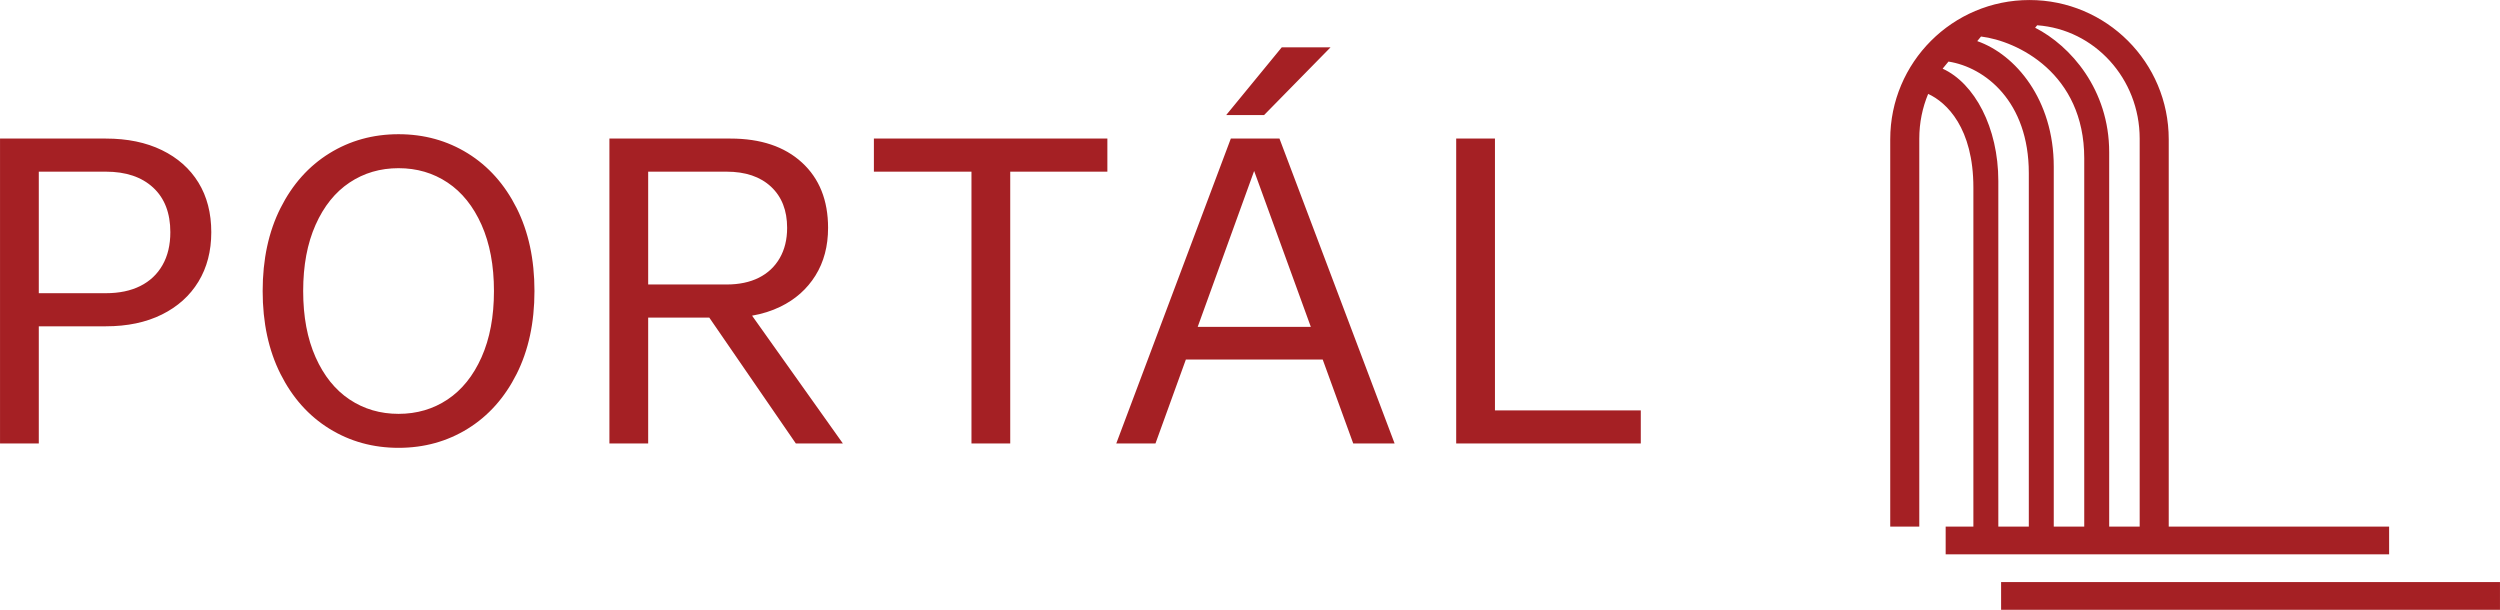 <?xml version="1.0" encoding="UTF-8" standalone="no"?>
<!DOCTYPE svg PUBLIC "-//W3C//DTD SVG 1.1//EN" "http://www.w3.org/Graphics/SVG/1.1/DTD/svg11.dtd">
<svg width="100%" height="100%" viewBox="0 0 4843 1182" version="1.1" xmlns="http://www.w3.org/2000/svg" xmlns:xlink="http://www.w3.org/1999/xlink" xml:space="preserve" xmlns:serif="http://www.serif.com/" style="fill-rule:evenodd;clip-rule:evenodd;stroke-linejoin:round;stroke-miterlimit:2;">
    <g transform="matrix(1,0,0,1,-590.55,-590.552)">
        <g transform="matrix(4.167,0,0,4.167,0,0)">
            <g transform="matrix(1,0,0,1,443.052,292.954)">
                <path d="M0,-18.978L0,-71.426L36.45,-71.426C45.224,-71.426 52.109,-69.097 57.105,-64.439C62.098,-59.782 64.597,-53.403 64.597,-45.303C64.597,-39.902 63.449,-35.209 61.155,-31.229C58.858,-27.246 55.618,-24.208 51.435,-22.117C47.249,-20.022 42.253,-18.978 36.45,-18.978L0,-18.978ZM61.458,-8.65C68.41,-12.023 73.843,-16.852 77.76,-23.129C81.674,-29.407 83.632,-36.798 83.632,-45.303C83.632,-58.127 79.583,-68.252 71.482,-75.678C63.382,-83.101 52.312,-86.815 38.272,-86.815L-18.022,-86.815L-18.022,54.935L0,54.935L0,-3.588L28.403,-3.588L68.647,54.935L90.518,54.935L48.295,-4.483C53.033,-5.305 57.423,-6.691 61.458,-8.65M255.461,0.735L281.708,-71.754L308.064,0.735L255.461,0.735ZM270.869,-86.815L217.611,54.935L235.836,54.935L249.961,15.923L313.587,15.923L327.771,54.935L347.009,54.935L293.478,-86.815L270.869,-86.815ZM-77.467,14.84C-81.314,23.481 -86.579,30.027 -93.261,34.482C-99.944,38.937 -107.538,41.165 -116.043,41.165C-124.548,41.165 -132.141,38.937 -138.824,34.482C-145.507,30.027 -150.772,23.481 -154.619,14.84C-158.467,6.202 -160.39,-4.059 -160.39,-15.94C-160.39,-27.818 -158.467,-38.079 -154.619,-46.72C-150.772,-55.358 -145.507,-61.908 -138.824,-66.363C-132.141,-70.818 -124.548,-73.045 -116.043,-73.045C-107.538,-73.045 -99.944,-70.818 -93.261,-66.363C-86.579,-61.908 -81.314,-55.358 -77.467,-46.72C-73.619,-38.079 -71.695,-27.818 -71.695,-15.94C-71.695,-4.059 -73.619,6.202 -77.467,14.84M-83.845,-79.93C-93.432,-85.869 -104.165,-88.84 -116.043,-88.84C-127.924,-88.84 -138.656,-85.869 -148.24,-79.93C-157.827,-73.988 -165.386,-65.518 -170.92,-54.517C-176.457,-43.512 -179.223,-30.653 -179.223,-15.94C-179.223,-1.224 -176.457,11.634 -170.92,22.636C-165.386,33.64 -157.827,42.111 -148.24,48.05C-138.656,53.992 -127.924,56.96 -116.043,56.96C-104.165,56.96 -93.432,53.992 -83.845,48.05C-74.261,42.111 -66.702,33.64 -61.165,22.636C-55.631,11.634 -52.863,-1.224 -52.863,-15.94C-52.863,-30.653 -55.631,-43.512 -61.165,-54.517C-66.702,-65.518 -74.261,-73.988 -83.845,-79.93M104.935,-86.815L213.475,-86.815L213.475,-71.426L168.318,-71.426L168.318,54.935L150.295,54.935L150.295,-71.426L104.935,-71.426L104.935,-86.815ZM393.66,39.545L461.458,39.545L461.458,54.935L375.638,54.935L375.638,-86.815L393.66,-86.815L393.66,39.545ZM-225.788,-27.989C-228.217,-23.737 -231.66,-20.497 -236.115,-18.269C-240.57,-16.042 -245.905,-14.928 -252.112,-14.928L-283.297,-14.928L-283.297,-71.426L-252.112,-71.426C-242.797,-71.426 -235.476,-68.961 -230.141,-64.034C-224.81,-59.104 -222.143,-52.188 -222.143,-43.278C-222.143,-37.336 -223.357,-32.242 -225.788,-27.989M-226.091,-81.449C-233.451,-85.025 -242.124,-86.815 -252.112,-86.815L-301.32,-86.815L-301.32,54.935L-283.297,54.935L-283.297,0.462L-252.112,0.462C-242.124,0.462 -233.451,-1.36 -226.091,-5.005C-218.735,-8.65 -213.065,-13.745 -209.081,-20.294C-205.101,-26.841 -203.107,-34.501 -203.107,-43.278C-203.107,-52.188 -205.101,-59.883 -209.081,-66.363C-213.065,-72.843 -218.735,-77.871 -226.091,-81.449M286.32,-97.733L268.703,-97.733L294.534,-129.215L317.214,-129.215L286.32,-97.733ZM860.885,132.243L628.96,132.243L628.96,119.358L860.885,119.358L860.885,132.243ZM601.79,-119.303C601.867,-119.405 601.944,-119.507 602.022,-119.608L604.408,-122.503C604.439,-122.538 604.472,-122.572 604.504,-122.606C621.466,-119.95 641.845,-104.089 641.845,-70.771L641.845,93.589L627.672,93.589L627.672,-67.083C627.672,-91.989 616.599,-112.554 601.79,-119.303M619.615,-134.24C619.623,-134.244 619.631,-134.249 619.64,-134.253C636.534,-132.187 667.614,-117.173 667.614,-77.662L667.614,93.589L653.441,93.589L653.441,-73.787C653.441,-104.889 635.66,-125.929 617.866,-132.118L619.615,-134.24ZM645.729,-139.483C672.353,-137.589 693.384,-114.733 693.384,-86.798L693.384,93.589L679.21,93.589L679.21,-80.492C679.21,-109.565 661.232,-129.976 644.785,-138.337L645.729,-139.483ZM603.19,93.589L603.19,106.474L809.347,106.474L809.347,93.589L706.891,93.589L706.891,-86.486C706.891,-122.238 677.908,-151.221 642.156,-151.221C606.404,-151.221 577.421,-122.238 577.421,-86.486L577.421,93.589L590.928,93.589L590.928,-86.798C590.928,-94.177 592.4,-101.2 595.05,-107.579C603.697,-103.632 616.076,-91.682 616.076,-64.066L616.076,93.589L603.19,93.589Z" style="fill:rgb(165,32,36);fill-rule:nonzero;"/>
            </g>
        </g>
    </g>
</svg>
